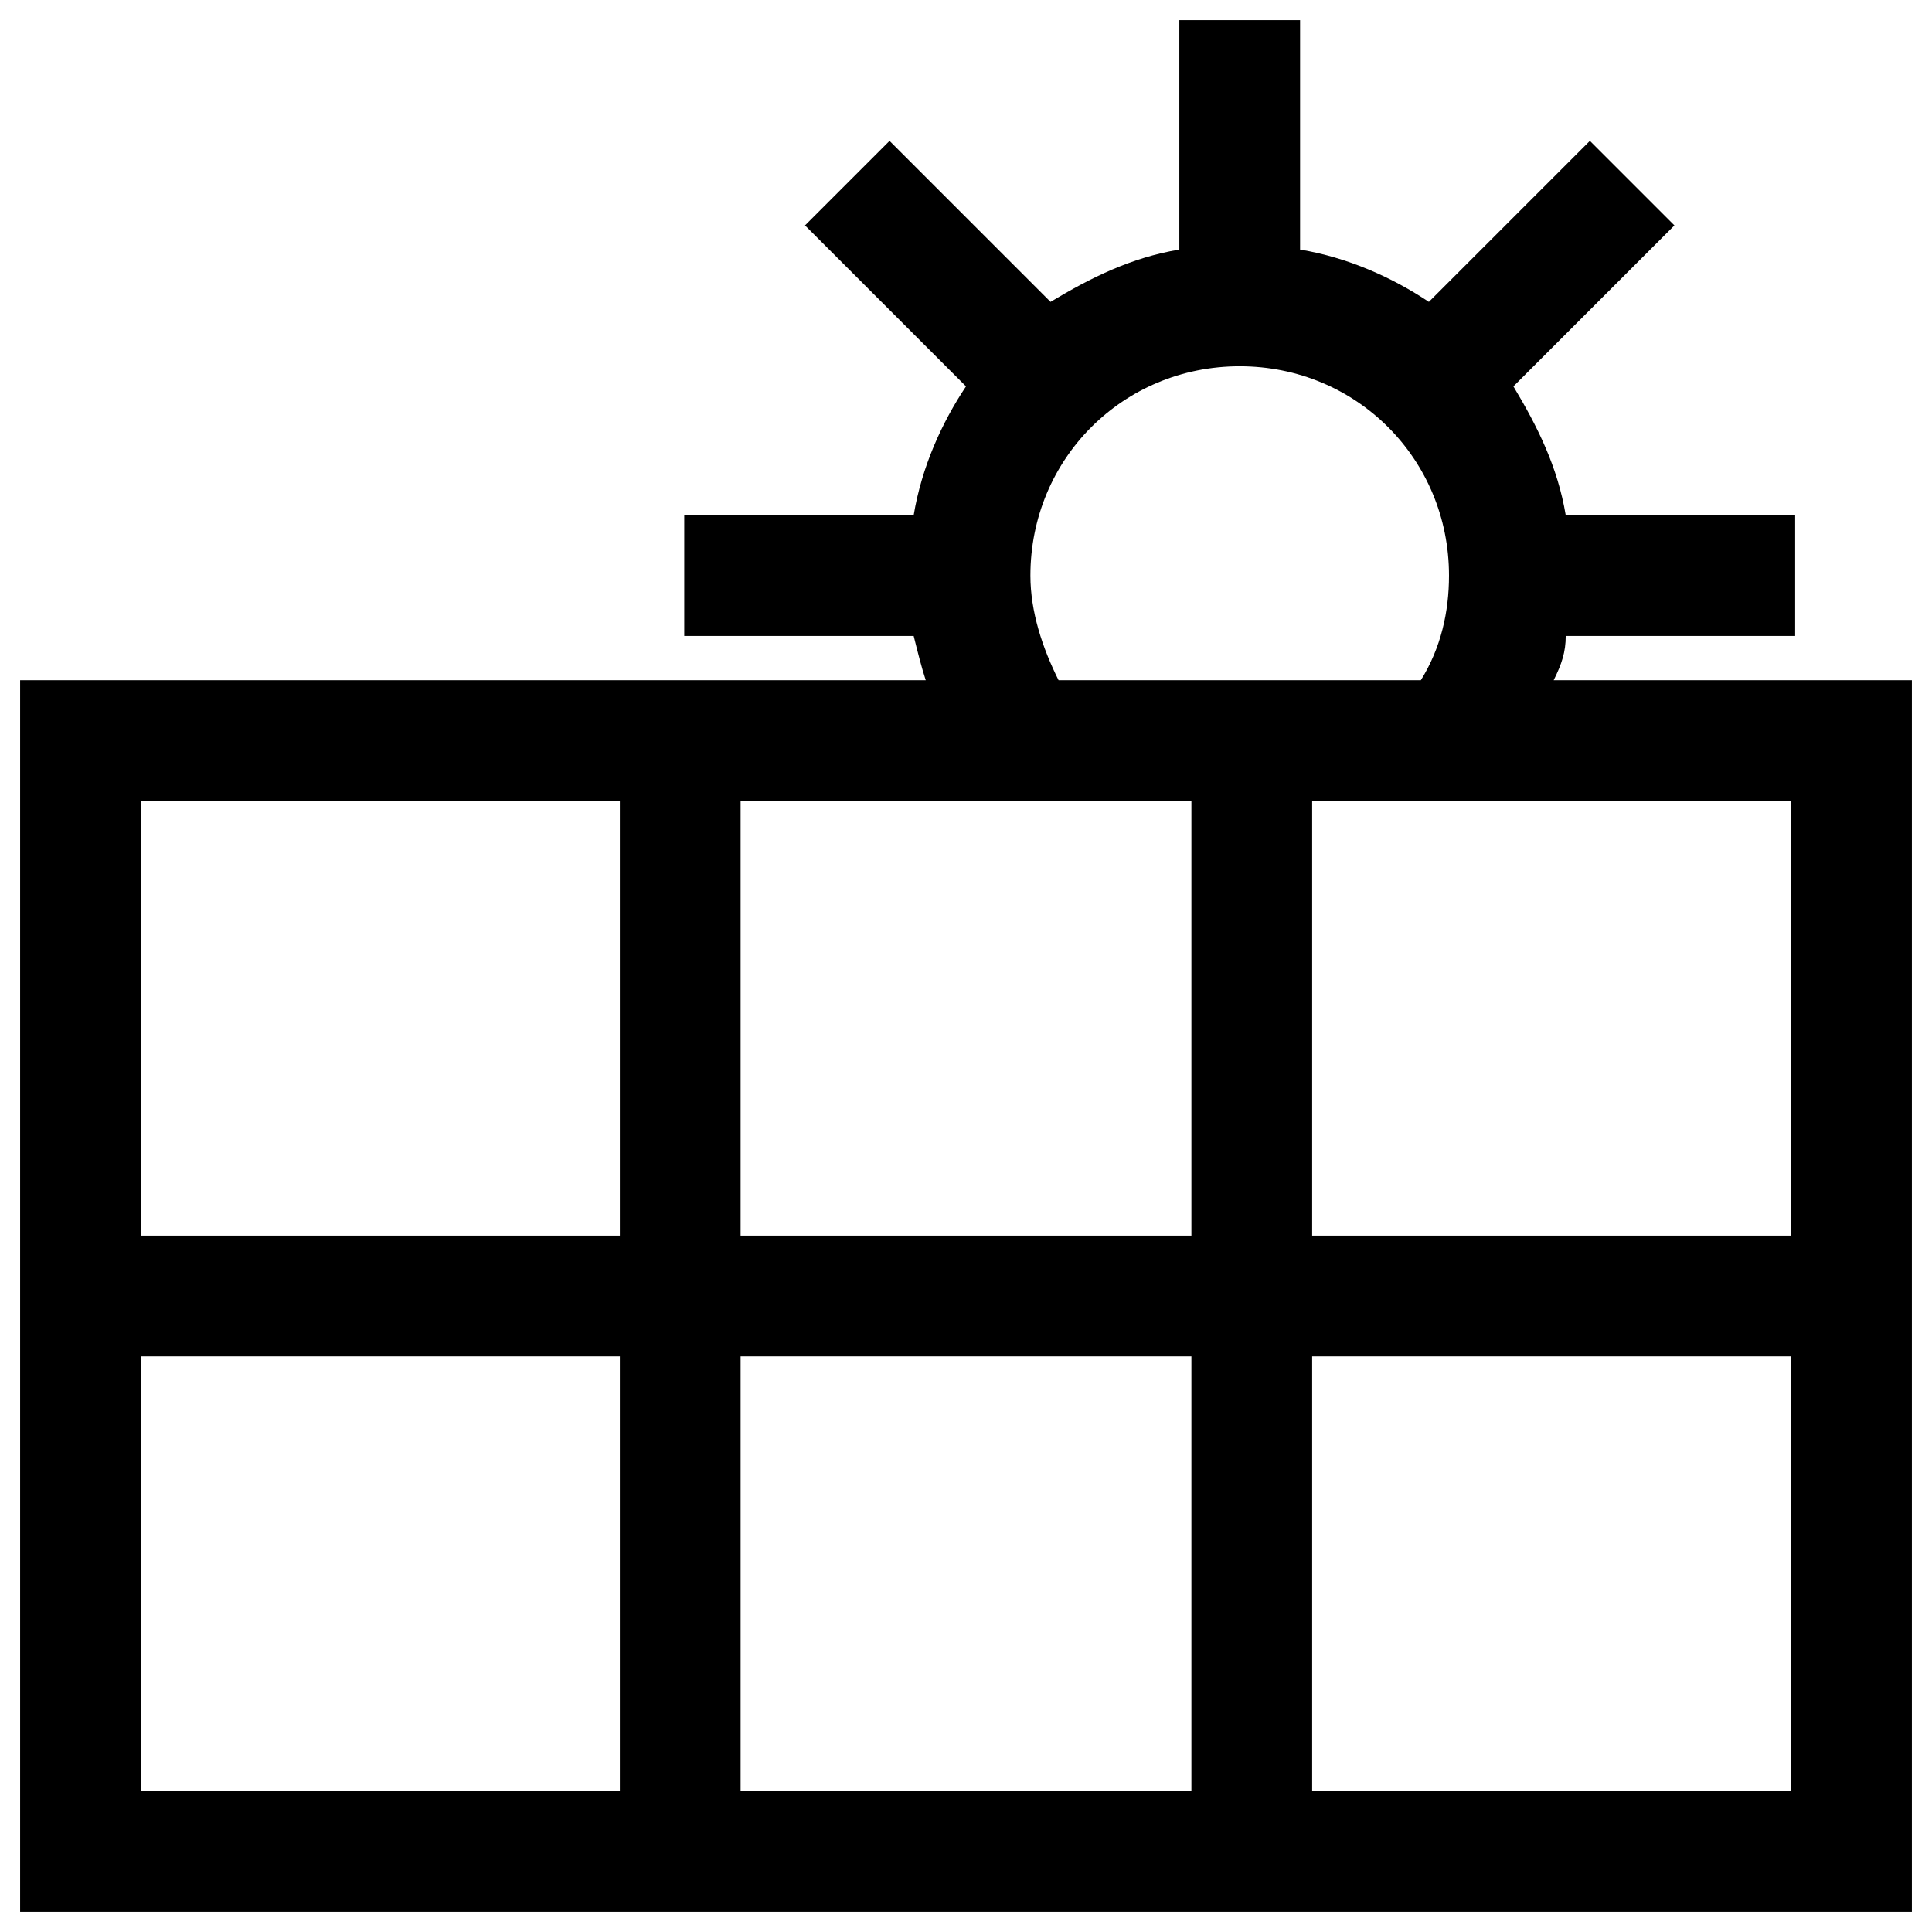 <svg xmlns="http://www.w3.org/2000/svg" id="Layer_1" viewBox="0 0 48 48"><g><path d="m38.9 15.8h5.7v-3h-5.7c-.2-1.2-.7-2.2-1.3-3.2l4-4-2.1-2.1-4 4c-.9-.6-2-1.1-3.2-1.3v-5.7h-3v5.7c-1.2.2-2.2.7-3.2 1.3l-4-4-2.1 2.1 4 4c-.6.9-1.1 2-1.3 3.2h-5.7v3h5.7c.1.4.2.8.3 1.1h-22.5v30.6h47v-30.6h-8.9c.2-.4.3-.7.3-1.1zm-13.3-1.5c0-2.9 2.3-5.2 5.2-5.2s5.2 2.3 5.2 5.2c0 .9-.2 1.8-.7 2.6h-9c-.4-.8-.7-1.7-.7-2.6zm-7.2 16.4v-10.8h6.4 4.8v10.8zm11.2 3v10.8h-11.2v-10.8zm-14.2-13.8v10.8h-11.9v-10.8zm-11.9 13.8h11.9v10.8h-11.9zm29.1 10.8v-10.8h11.9v10.8zm11.9-13.8h-11.9v-10.8h4.3 7.6z"></path></g></svg>